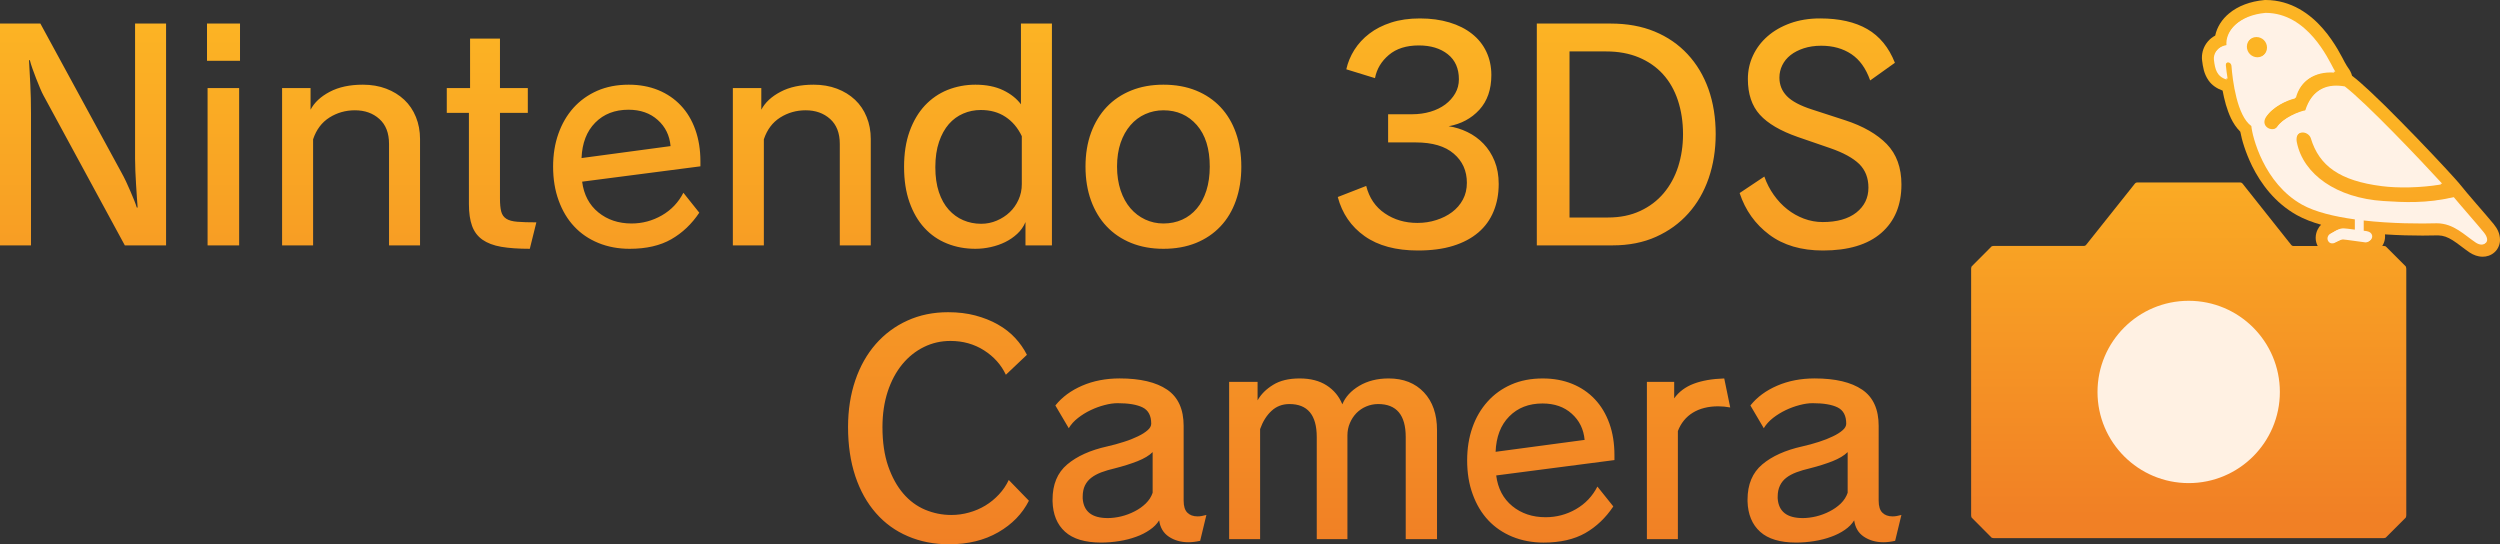 <?xml version="1.0" encoding="utf-8"?>
<!-- Generator: Adobe Illustrator 16.0.0, SVG Export Plug-In . SVG Version: 6.00 Build 0)  -->
<!DOCTYPE svg PUBLIC "-//W3C//DTD SVG 1.1//EN" "http://www.w3.org/Graphics/SVG/1.1/DTD/svg11.dtd">
<svg version="1.1" id="Layer_1" xmlns="http://www.w3.org/2000/svg" xmlns:xlink="http://www.w3.org/1999/xlink" x="0px" y="0px"
	 width="9371.09px" height="2040.183px" viewBox="0 0 9371.09 2040.183" enable-background="new 0 0 9371.09 2040.183"
	 xml:space="preserve">
<rect x="0" y="0" width="9371.09" height="2040.183" fill="#333333" stroke="none"/>
<g>
	<g>
		<g>
			<g>
				<g>
					<defs>
						<path id="SVGID_1_" d="M4058.404,1868.49v-6.479c0-16.296,2.788-30.344,8.386-42.15c5.762-11.593,13.777-21.501,24.119-29.261
							c10.178-7.925,22.96-14.581,37.747-20.328c14.937-5.505,31.687-10.456,50.223-14.78c31.246-7.924,59.512-16.758,84.648-26.637
							c25.3-10.107,44.29-21.359,57.064-34.213v152.518c-4.942,14.852-13.492,28.081-25.647,39.974
							c-12.05,11.778-26.012,21.608-42.037,29.718c-16.039,8.279-32.867,14.566-50.62,18.904
							c-17.726,4.127-34.397,6.211-50.052,6.211C4093.171,1941.957,4061.925,1917.56,4058.404,1868.49 M4056.249,1445.761
							c-41.951,18.193-75.366,42.86-100.296,74.113l50.237,85.269c8.364-14.227,19.986-27.029,34.561-38.381
							c14.495-11.323,30.25-21.152,47.548-29.332c16.921-8.096,34.312-14.482,52.222-19.091c17.646-4.694,34.027-7.027,48.885-7.027
							c41.311,0,72.479,5.392,93.909,16.018c21.245,10.727,31.958,30.897,31.958,60.771c0,8.479-4.403,16.673-13.422,24.411
							c-8.812,7.938-20.982,15.677-36.183,22.96c-15.307,7.481-32.79,14.51-52.854,20.783
							c-19.908,6.501-40.791,12.262-62.848,17.197c-63.303,14.147-113.164,36.651-149.73,67.606
							c-36.552,30.805-54.817,74.747-54.817,131.642v6.508c1.344,48.965,16.9,86.953,46.809,113.967
							c29.795,27.016,74.896,40.594,135.326,40.594c22.775,0,45.365-1.893,67.791-5.49c22.412-3.6,43.31-8.82,62.94-16.02
							c19.453-6.828,36.623-15.74,51.595-26.117c15.029-10.072,26.744-22.135,35.194-35.648c3.627,27,15.591,47.527,36.296,61.312
							c20.6,13.785,45.103,20.797,73.453,20.797c12.895,0,27.469-1.707,43.863-5.307l23.4-96.988
							c-12.967,3.613-23.855,5.42-33.053,5.42c-16.388,0-29.162-4.779-38.345-14.039c-9.282-9.211-13.884-24.143-13.884-44.77
							v-280.348c0-62.492-20.698-107.864-61.761-135.859c-41.336-28.082-100.749-42.149-178.185-42.149
							C4145.108,1418.576,4098.192,1427.581,4056.249,1445.761 M5094.992,1446.323c-30.875,18.458-52.051,41.596-63.295,69.235
							c-12.234-29.788-31.758-53.494-58.766-70.864c-27.027-17.454-60.691-26.104-101.213-26.104
							c-40.508,0-73.822,7.938-99.672,24.057c-26.01,15.933-45.385,35.293-58.082,57.997v-69.249h-106.604v589.557h116.051v-412.558
							c10.107-28.451,24.34-51.227,42.783-68.239c18.363-17.135,40.783-25.599,67.178-25.599
							c68.24,0,102.373,41.238,102.373,123.641v382.755h114.979v-389.158c0-16.209,3.051-31.607,9.176-45.727
							c5.945-14.411,14.146-26.659,24.418-37.479c10.441-10.505,22.59-19.062,36.908-25.015c14.203-5.939,29.061-9.021,44.65-9.021
							c68.975,0,103.355,41.239,103.355,123.642v382.755h117.295v-408.423c0-59.604-16.266-106.961-48.971-141.714
							c-32.768-34.753-76.811-52.235-132.16-52.235C5162.812,1418.576,5125.969,1427.852,5094.992,1446.323 M5657.279,1560.915
							c32.043-32.489,73.475-48.509,124.785-48.509c44.652,0,81.312,12.775,109.664,38.438
							c28.557,25.562,44.488,58.067,48.104,98.069l-333.686,44.653C5608.395,1637.546,5625.23,1593.164,5657.279,1560.915
							 M5664.834,1441.458c-34.924,15.313-64.641,36.729-89.059,64.113c-24.482,27.178-43.473,59.598-56.539,96.882
							c-13.166,37.456-19.723,78.425-19.723,123.178c0,46.888,6.826,89.308,20.902,127.381
							c13.777,38.09,33.131,70.311,57.982,96.969c24.938,26.559,54.996,47.191,90.574,61.854
							c35.662,14.494,74.73,21.963,117.246,21.963c62.561,0,114.689-12.148,156.309-35.727
							c41.395-23.777,76.523-57.266,104.859-99.777l-59.688-74.534c-18.357,36.203-45.172,64.483-80.494,84.819
							c-35.107,20.18-73.111,30.164-113.533,30.164c-49.07,0-90.588-13.777-124.699-41.509
							c-34.033-27.727-54.307-65.992-60.586-115.056l443.242-57.627v-18.01c0-44.312-6.295-84.016-19.098-119.579
							c-12.775-35.3-30.955-65.722-54.377-90.494c-23.508-24.923-51.76-44.19-84.734-57.605
							c-33.031-13.422-69.768-20.271-110.303-20.271C5739.039,1418.576,5699.6,1426.145,5664.834,1441.458 M6349.117,1438.292
							c-31.24,11.808-55.82,29.986-73.553,54.938v-61.853h-102.273v589.559h116.129v-405.168
							c11.359-29.717,30.086-52.776,55.936-68.794c25.926-15.849,57.799-23.956,95.332-23.956c7.205,0,14.596,0.456,22.062,1.081
							c7.283,0.739,15.021,1.807,22.873,3.229l-22.426-108.767C6418.459,1420.013,6380.355,1426.514,6349.117,1438.292
							 M6663.525,1868.49v-6.479c0-16.296,2.896-30.344,8.656-42.15c5.654-11.593,13.6-21.501,23.936-29.261
							c10.164-7.925,22.881-14.581,37.918-20.328c14.857-5.505,31.502-10.456,50.051-14.78c31.34-7.924,59.42-16.758,84.729-26.637
							c25.215-10.107,44.227-21.359,57.008-34.213v152.518c-5.051,14.852-13.514,28.081-25.477,39.974
							c-12.18,11.778-26.232,21.608-42.236,29.718c-15.867,8.279-32.953,14.566-50.602,18.904
							c-17.76,4.127-34.496,6.211-50.145,6.211C6698.293,1941.957,6667.133,1917.56,6663.525,1868.49 M6661.557,1445.761
							c-42.051,18.193-75.451,42.86-100.297,74.113l50.15,85.269c8.551-14.227,20.174-27.029,34.562-38.381
							c14.693-11.323,30.449-21.152,47.527-29.332c17.014-8.096,34.318-14.482,52.229-19.091c17.66-4.694,34.141-7.027,48.979-7.027
							c41.141,0,72.5,5.392,93.83,16.018c21.246,10.727,31.949,30.897,31.949,60.771c0,8.479-4.395,16.673-13.309,24.411
							c-8.982,7.938-20.982,15.677-36.273,22.96c-15.32,7.481-32.77,14.51-52.67,20.783c-19.873,6.501-40.861,12.262-62.934,17.197
							c-63.209,14.147-113.184,36.651-149.82,67.606c-36.467,30.805-54.932,74.747-54.932,131.642v6.508
							c1.443,48.965,17.127,86.953,47.1,113.969c29.805,27.014,74.818,40.592,135.24,40.592c22.775,0,45.365-1.893,67.699-5.49
							c22.504-3.6,43.309-8.82,62.848-16.02c19.545-6.828,36.922-15.74,51.859-26.117c14.857-10.072,26.551-22.135,35.029-35.648
							c3.6,27,15.646,47.527,36.289,61.312c20.697,13.785,45.016,20.797,73.631,20.797c12.781,0,27.377-1.707,43.586-5.305
							l23.5-96.99c-12.703,3.613-23.785,5.42-33.145,5.42c-16.203,0-29.078-4.779-38.352-14.039
							c-9.197-9.211-13.777-24.142-13.777-44.769v-280.349c0-62.492-20.621-107.864-61.77-135.859
							c-41.314-28.081-100.586-42.148-178.086-42.148C6750.33,1418.576,6703.5,1427.581,6661.557,1445.761 M3401.148,1201.767
							c-45.834,20.713-85.273,50.229-118.412,87.87c-32.938,37.641-58.615,82.819-76.71,135.938
							c-18.01,52.961-27.178,111.3-27.178,175.327c0,68.126,9.176,129.529,27.178,183.92
							c18.095,54.385,44.021,100.488,77.344,138.484c33.315,38.09,73.289,66.986,119.934,86.805
							c46.56,19.984,97.871,30.072,154.054,30.072c71.027,0,132.438-14.951,184.396-44.926
							c51.858-29.801,90.225-69.248,115.056-118.312l-75.53-77.784c-9.282,19.88-21.615,37.896-36.922,54.384
							c-15.307,16.474-32.221,30.243-51.041,41.609c-18.977,11.409-39.084,20.058-60.877,26.005
							c-21.616,6.131-43.836,9.174-66.61,9.174c-34.134,0-66.717-6.656-98.056-19.715c-31.324-13.229-58.701-33.488-82.109-60.856
							c-23.422-27.369-42.228-61.582-56.56-102.894c-14.041-41.082-21.246-89.875-21.246-145.952
							c0-49.077,6.68-93.375,19.745-133.361c13.045-39.703,31.317-73.66,54.362-101.812c23.06-28.023,50.066-49.704,81.042-64.925
							c30.876-15.32,64.093-22.874,99.685-22.874c46.9,0,88.766,11.692,125.695,35.108c37,23.585,64.355,54.026,82.088,91.652
							l78.872-74.738c-11.252-22.521-26.11-43.759-44.19-63.289c-18.096-19.531-39.711-36.262-65.024-50.601
							c-25.215-14.312-53.288-25.308-84.179-33.571c-30.977-8.193-64.825-12.234-101.826-12.234
							C3497.924,1170.272,3446.962,1180.792,3401.148,1201.767 M778.108,919.784h118.306v-589.62H778.108V919.784z
							 M1235.927,344.167c-33.664,17.707-57.698,40.038-71.842,67.127v-81.131h-106.687v589.62h116.235V522.132
							c12.067-36.25,32.583-63.438,61.319-81.618c28.795-18.056,60.486-27.106,95.331-27.106c37.104,0,67.635,10.808,91.75,32.562
							c24.137,21.552,36.204,52.652,36.204,93.212v380.596h116.235V521.005c0-29.855-5.228-57.356-15.484-82.528
							c-10.261-25.339-24.853-46.812-43.658-64.494c-18.927-17.75-41.521-31.655-67.812-41.604
							c-26.098-9.957-55.362-14.938-87.338-14.938C1311.116,317.44,1269.702,326.295,1235.927,344.167 M2231.203,459.69
							c31.872-32.277,73.475-48.395,124.622-48.395c44.731,0,81.291,12.838,109.656,38.365
							c28.614,25.524,44.575,58.253,48.089,97.999l-333.685,44.796C2182.136,536.322,2199.071,492.152,2231.203,459.69
							 M2238.593,340.303c-34.856,15.402-64.491,36.701-89.072,63.968c-24.485,27.416-43.292,59.797-56.439,97.11
							c-13.247,37.248-19.802,78.378-19.802,123.177c0,46.729,6.917,89.187,20.879,127.229
							c13.781,38.085,33.135,70.548,58.072,97.021c24.852,26.723,55.01,47.257,90.672,61.931
							c35.479,14.495,74.541,21.878,117.232,21.878c62.406,0,114.521-11.928,156.137-35.783
							c41.581-23.828,76.604-57.002,104.984-99.585l-59.626-74.697c-18.536,36.168-45.372,64.477-80.495,84.726
							c-35.307,20.207-73.004,30.436-113.639,30.436c-49.042,0-90.637-13.912-124.586-41.58
							c-34.116-27.747-54.466-66.096-60.774-115.162l443.358-57.496v-18.201c0-44.062-6.422-83.809-19.204-119.39
							c-12.675-35.514-30.776-65.804-54.384-90.612c-23.407-24.887-51.674-44.088-84.705-57.62
							c-33.131-13.472-69.789-20.21-110.396-20.21C2312.786,317.44,2273.339,325.096,2238.593,340.303 M2925.665,344.167
							c-33.777,17.707-57.812,40.038-71.959,67.127v-81.131H2747.03v589.62h116.235V522.132
							c12.07-36.25,32.583-63.438,61.304-81.618c28.743-18.056,60.508-27.106,95.354-27.106c36.922,0,67.535,10.808,91.754,32.562
							c24.048,21.552,36.218,52.652,36.218,93.212v380.596h116.122V521.005c0-29.855-5.114-57.356-15.478-82.528
							c-10.164-25.339-24.845-46.812-43.572-64.494c-18.905-17.75-41.432-31.655-67.799-41.604
							c-26.288-9.957-55.379-14.938-87.329-14.938C3000.747,317.44,2959.337,326.295,2925.665,344.167 M4292.681,822.76
							c-21.245-9.943-39.71-23.955-55.272-42.121c-15.676-18.162-28.003-40.485-36.922-67.229
							c-8.721-26.506-13.329-56.216-13.329-88.866c0-33.54,4.608-63.153,13.329-89.14c8.926-25.937,21.246-47.854,36.922-66.027
							c15.57-18.155,34.027-31.972,55.272-41.56c21.438-9.585,44.135-14.41,68.347-14.41c51.047,0,92.812,18.461,125.232,55.418
							c32.319,36.962,48.444,88.777,48.444,155.719c0,33.358-4.231,63.257-12.704,90c-8.642,26.645-20.447,49.07-35.74,67.02
							c-15.3,18.237-33.687,32.192-55.011,41.787c-21.245,9.481-44.652,14.347-70.229,14.347
							C4336.809,837.711,4314.12,832.754,4292.681,822.76 M4240.005,339.318c-35.926,14.538-66.446,35.194-91.675,61.756
							c-25.193,26.744-44.803,58.879-58.694,96.513c-13.756,37.654-20.697,79.964-20.697,126.965
							c0,46.73,6.941,89.186,20.697,127.229c13.885,38.078,33.501,70.54,58.694,97.021c25.229,26.723,55.749,47.249,91.675,61.931
							c35.927,14.495,76.156,21.878,121.016,21.878c45.372,0,86.069-7.383,122.09-21.878c35.841-14.682,66.34-35.208,91.555-61.931
							c25.214-26.48,44.688-58.942,58.074-97.021c13.5-38.043,20.271-80.498,20.271-127.229c0-46.176-6.765-88.414-20.271-126.492
							c-13.386-37.879-32.86-70.241-58.074-96.979c-25.215-26.562-55.714-47.218-91.555-61.757
							c-36.005-14.588-76.711-21.878-122.09-21.878C4316.168,317.44,4275.938,324.73,4240.005,339.318 M1762.008,144.655v185.51
							h-87.312v92.834h83.001v342.05c0,32.726,3.866,60.06,11.808,81.71c7.812,21.744,20.801,38.893,38.892,51.725
							c18.091,12.61,41.581,21.65,70.401,26.658c28.739,4.95,64.559,7.468,107.139,7.468l24.582-99.137
							c-29.98,0-53.751-0.718-71.479-2.204c-17.75-1.409-31.509-5.079-41.072-11.153c-9.527-6.074-16.015-15.036-19.169-27.185
							c-3.232-12.113-4.684-28.515-4.684-48.988V423h104.351v-92.834h-104.351v-185.51L1762.008,144.655L1762.008,144.655z
							 M506.287,88.332v506.277c0,13.554,0.451,28.942,1.077,46.461c0.719,17.422,1.629,34.582,2.71,51.631
							c1.078,17.057,2.066,33.256,3.151,48.48c1.167,15.307,1.974,27.558,2.689,36.783h-3.233
							c-1.974-7.205-5.31-16.021-9.457-26.566c-4.324-10.662-9.175-22.287-14.485-34.664c-5.311-12.415-10.809-24.805-16.478-36.772
							c-5.761-12.066-11.434-23.138-17.013-33.095L151.358,88.332H0v831.452h116.157V422.998c0-36.964-0.818-72.826-2.617-107.672
							c-1.807-34.842-3.429-64.661-4.77-89.592h3.233c1.981,8.543,5.231,18.953,9.471,31.055
							c4.229,11.988,8.912,24.407,13.859,37.229c4.943,12.745,9.912,25.075,14.951,36.779c4.954,11.618,9.179,20.857,12.785,27.188
							l304.86,561.8H622.52V88.333L506.287,88.332L506.287,88.332z M775.939,227.94h123.715V88.333H775.939V227.94z
							 M3610.56,825.364c-20.698-8.848-38.7-22.035-54.362-39.376c-15.662-17.423-28.003-39.446-36.837-66.002
							c-8.919-26.743-13.329-57.802-13.329-93.403c0-36.247,4.681-67.852,13.863-94.859c9.196-27.006,21.615-49.155,36.836-66.678
							c15.307-17.422,33.131-30.432,53.829-39.336c20.534-8.952,42.684-13.376,66.084-13.376c35.499,0,66.283,8.464,92.202,25.624
							c25.926,17.061,46.367,41.093,61.325,72.479v180.021c0,20.68-4.047,40.037-12.333,58.21
							c-8.286,18.159-19.084,33.807-33.061,46.908c-13.848,13.194-30.058,23.601-48.508,31.424
							c-18.379,7.881-38.011,11.843-58.623,11.843C3653.606,838.842,3631.094,834.205,3610.56,825.364 M3826.928,88.332v302.713
							c-15.662-21.246-37.918-39.038-66.703-52.854c-28.649-13.717-63.402-20.744-103.916-20.744
							c-36.915,0-71.682,6.657-104.45,19.62c-32.689,13.19-61.034,32.871-85.26,58.662c-24.141,26.029-43.124,58.164-56.987,96.512
							c-13.884,38.369-20.79,82.799-20.79,133.353c0,49.704,6.657,93.802,20.15,132.09c13.6,38.448,32.156,70.626,56.091,96.559
							c23.771,25.961,51.958,45.421,84.826,58.615c32.505,13.194,68.061,19.759,106.42,19.759c19.268,0,38.529-2.254,57.62-6.473
							c19.254-4.331,37.178-10.405,53.829-18.642c16.764-8.208,31.793-18.507,45.208-30.897
							c13.514-12.419,23.955-27.192,30.976-44.256v87.437h99.122V88.333h-116.136V88.332z M5883.264,192.785h137.596
							c45.371,0,86.057,7.465,121.996,22.324c35.727,14.936,66.1,35.965,90.588,62.89c24.566,27.089,43.223,59.65,55.998,98.103
							c12.689,38.448,19.268,80.655,19.268,126.854c0,43.312-6.209,83.772-18.193,121.588
							c-12.146,37.633-30.059,70.625-53.836,99.04c-23.85,28.377-53.217,50.781-88.51,67.127
							c-35.195,16.387-75.438,24.581-120.916,24.581h-143.99V192.785L5883.264,192.785z M5760.633,88.332v831.452h283.619
							c61.057,0,115.34-10.619,162.967-32.014c47.727-21.396,88.246-50.601,121.549-87.97c33.5-37.324,58.779-81.388,76.256-132.168
							c17.383-50.824,26.117-105.713,26.117-164.677c0-61.853-9.098-118.132-27.008-168.912
							c-18.201-50.82-44.391-94.574-78.602-131.193c-34.041-36.506-75.189-64.821-123.527-84.772
							c-48.252-19.891-103.084-29.752-164.146-29.752L5760.633,88.332L5760.633,88.332z M5214.387,84.552
							c-31.588,10.221-58.887,24.169-81.477,41.588c-22.889,17.423-41.432,37.687-56.092,60.643
							c-14.51,23.138-24.688,47.495-30.264,73.016l107.502,33.089c6.508-34.07,23.707-63.023,51.857-86.832
							c28.023-23.859,65.559-35.749,112.387-35.749c44.754,0,81.043,11.036,108.684,33.003c27.811,22.106,41.58,53.473,41.58,93.955
							c0,19.069-4.58,36.772-13.771,52.713c-9.268,15.932-21.691,29.88-37.369,41.68c-15.592,11.522-34.025,20.655-55.449,27.007
							c-21.359,6.352-44.404,9.585-69.35,9.585h-89.379v105.573h103.275c62.564,0,110.291,14.087,142.781,42.128
							c32.859,28.003,49.148,64.435,49.148,109.361c0,23.319-4.943,44.348-14.939,62.767c-9.906,18.542-23.514,34.219-40.42,46.93
							c-17.121,12.931-36.852,22.703-59.25,29.78c-22.426,7.283-45.926,10.79-70.775,10.79c-46.197,0-86.977-11.864-122.1-35.791
							c-35.207-23.849-58.537-57.979-69.865-102.86l-106.592,41.538c16.365,61.813,49.951,110.77,100.736,146.725
							c50.791,35.884,117.387,53.751,199.795,53.751c50.408,0,94.527-5.797,132.355-17.604c37.547-11.7,68.971-28.493,94.172-50.066
							c25.334-21.693,44.305-47.933,56.984-78.95c12.805-30.898,19.191-65.152,19.191-102.864c0-31.933-5.129-60.511-15.393-85.761
							c-10.342-25.262-24.219-47.001-41.609-65.092c-17.361-18.057-37.455-32.645-60.123-43.602
							c-22.797-11.07-46.275-18.271-70.424-21.857c46.916-8.652,85.273-29.226,115.17-61.869
							c29.795-32.732,44.83-76.085,44.83-130.099c0-32.054-6.395-61.091-18.721-87.29c-12.434-26.381-30.342-48.669-53.844-67.205
							c-23.406-18.549-51.766-32.832-84.725-42.68c-33.062-9.992-69.877-14.954-110.297-14.954
							C5282.1,69.068,5245.889,74.246,5214.387,84.552 M6710.52,87.212c-33.395,12.112-61.744,28.397-85.252,49.067
							c-23.408,20.569-41.504,44.525-54.277,71.887c-12.889,27.424-19.197,56.644-19.197,88.062
							c0,56.134,14.859,100.605,44.77,133.694c29.795,32.995,77.42,60.956,142.777,83.694l120.471,41.503
							c49.701,17.149,86.254,37.143,109.404,59.736c22.945,22.696,34.461,52.186,34.461,88.514c0,38.451-15.121,69.323-45.18,93.237
							c-30.371,23.848-72.482,35.74-126.42,35.74c-24.127,0-47.627-4.324-70.295-12.788c-22.797-8.593-43.494-20.207-62.406-35.251
							c-18.82-14.812-35.654-32.8-50.58-53.828c-14.855-20.94-26.664-43.758-35.299-68.713l-92.658,61.815
							c21.332,64.693,58.518,116.688,111.463,156.277c52.947,39.475,119.828,59.099,200.877,59.099
							c95.246,0,167.988-21.878,218.426-65.55c50.414-43.701,75.793-104.305,75.793-181.809c0-63.178-18.365-113.773-54.832-151.407
							c-36.717-37.509-88.676-67.489-156.287-89.492l-124.621-40.481c-44.121-14.229-75.432-31.019-93.824-50.109
							c-18.621-19.133-27.789-42.316-27.789-69.324c0-16.298,3.578-31.768,10.705-46.363c7.205-14.545,17.383-27.188,30.975-37.868
							c13.416-10.626,30.066-19.083,49.52-25.563c19.625-6.352,41.354-9.602,65.65-9.602c43.941,0,81.652,10.627,112.807,31.467
							c31.34,20.896,54.832,53.932,70.516,98.646l92.715-66.147c-22.773-57.621-57.234-99.621-103.455-126.271
							c-46.182-26.744-105.238-40.023-176.904-40.023C6781.312,69.068,6743.941,75.142,6710.52,87.212"/>
					</defs>
					<clipPath id="SVGID_2_">
						<use xlink:href="#SVGID_1_"  overflow="visible"/>
					</clipPath>
					
						<linearGradient id="SVGID_3_" gradientUnits="userSpaceOnUse" x1="4696.429" y1="1191.056" x2="4788.63" y2="1191.056" gradientTransform="matrix(0 21.378 -21.378 0 29026.678 -100333.516)">
						<stop  offset="0" style="stop-color:#FCB424"/>
						<stop  offset="1" style="stop-color:#F18025"/>
					</linearGradient>
					<rect x="0.001" y="69.068" clip-path="url(#SVGID_2_)" fill="url(#SVGID_3_)" width="7127.387" height="1971.131"/>
				</g>
			</g>
		</g>
	</g>
	<path fill="#FFF2E6" d="M8575.559,1472.875c0,210.407-170.455,380.941-380.869,380.941c-210.152,0-380.842-170.534-380.842-380.941
		c0-210.408,170.705-380.956,380.842-380.956C8405.104,1091.919,8575.559,1262.466,8575.559,1472.875"/>
	<path fill="#FFF1E3" d="M8585.262,1470.456c0,210.479-170.611,381.212-381.127,381.212c-210.592,0-381.205-170.727-381.205-381.212
		c0-210.507,170.613-381.048,381.205-381.048C8414.65,1089.401,8585.262,1259.95,8585.262,1470.456"/>
	<g>
		<g>
			<g>
				<g>
					<defs>
						<path id="SVGID_4_" d="M7862.371,1469.368c0-189.091,153.145-341.872,341.863-341.872
							c188.443,0,341.68,152.795,341.68,341.872c0,188.438-153.234,341.509-341.68,341.509
							C8015.535,1810.869,7862.371,1657.805,7862.371,1469.368 M8010.115,684.02c-2.254,0-5.477,1.668-7.027,3.496l-183.764,230.782
							c-1.521,1.935-4.58,3.499-7.02,3.499h-338.529c-2.326,0-6.123,0.812-8.285,1.665l-74.998,75.323
							c-1.002,2.383-1.811,6.067-1.811,8.449v924.373c0,2.525,0.811,6.309,1.811,8.465l74.998,75.365
							c2.162,0.988,5.945,1.707,8.285,1.707h1460.479c2.34,0,6.129-0.732,8.352-1.707l75.381-75.365
							c0.803-2.156,1.811-5.939,1.811-8.465v-924.365c0-2.383-1.002-6.067-1.811-8.45l-75.381-75.323
							c-2.234-0.854-6.02-1.672-8.352-1.672l-338.266,0.271c-2.418,0-5.492-1.465-7.121-3.499l-183.414-231.045
							c-1.521-1.828-4.752-3.496-7.127-3.496L8010.115,684.02L8010.115,684.02z"/>
					</defs>
					<clipPath id="SVGID_5_">
						<use xlink:href="#SVGID_4_"  overflow="visible"/>
					</clipPath>
					
						<linearGradient id="SVGID_6_" gradientUnits="userSpaceOnUse" x1="4715.898" y1="943.726" x2="4808.106" y2="943.726" gradientTransform="matrix(0 16.569 -16.569 0 23841.1 -77731.906)">
						<stop  offset="0" style="stop-color:#FCB424"/>
						<stop  offset="1" style="stop-color:#F18025"/>
					</linearGradient>
					<rect x="7388.68" y="684.02" clip-path="url(#SVGID_5_)" fill="url(#SVGID_6_)" width="1631.117" height="1333.14"/>
				</g>
			</g>
		</g>
	</g>
	<g>
		<g>
			<g>
				<g>
					<defs>
						<path id="SVGID_7_" d="M8490.279,0.007l-2.34,0.181c-53.752,4.997-98.959,22.324-132.354,50.06
							c-26.281,21.655-45.287,50.823-52.045,83.155c-10.525,5.537-19.887,13.008-27.275,21.697
							c-15.748,18.403-22.512,40.293-22.512,60.643c0,3.146,0.084,7.201,0.803,11.885c3.053,22.143,5.869,47.844,24.219,74.225
							c12.52,17.693,31.125,30.168,52.492,37.736c2.789,14.895,6.758,33.622,12.234,52.616
							c10.1,33.088,23.686,71.354,54.127,101.516c5.668,30.976,18.998,76.811,44.461,129.156
							c32.156,64.377,84.094,136.854,167.383,183.419c27.285,15.113,58.238,26.821,91.207,36.146
							c-7.021,6.692-9.098,10.662-13.215,18.13c-3.721,7.582-7.205,17.696-7.32,30.884c-0.17,10.312,2.805,23.059,9.275,33.863
							c13.131,24.488,42.684,33.536,56.547,32.228c11.514,0,18.285-2.29,21.43-3.201l2.525-0.854l2.531-1.166
							c8.088-3.784,14.311-6.828,18.174-8.771c1.002,0.078,2.418,0.264,3.854,0.569l73.219,9.865h3.229
							c17.197-0.398,30.807-5.534,44.021-15.705c12.967-9.772,25.482-28.963,25.336-52.008c0.084-2.476,0-5.121-0.285-7.731
							c51.693,3.492,100.588,4.538,140.986,4.538c22.24,0,41.965-0.263,58.168-0.775c19.889,0.513,35.654,6.572,54.547,18.379
							c18.826,11.708,38.914,29.021,63.572,45.835c14.49,9.402,30.322,15.647,48.885,15.754h0.457
							c14.039,0,30.605-4.523,44.119-16.793c13.693-12.062,20.791-31.153,20.334-47.015c-0.348-23.998-10.441-42.029-23.67-58.552
							c-15.484-18.905-41.602-48.949-66.455-77.628c-24.395-28.312-48.336-56.438-55.078-65.354
							c-5.314-6.942-12.064-14.414-23.324-27.188c-38.707-43.089-121.186-130.97-202.754-213.52
							c-40.621-41.524-81.227-81.533-115.973-113.899c-26.225-24.215-47.988-43.896-67.264-58.253c0-0.103-0.08-0.284-0.08-0.362
							c-3.072-12.479-10.732-24.262-14.074-28.597c-3.494-5.171-6.48-9.218-12.939-21.106
							c-8.654-15.484-35.57-73.293-82.016-126.504C8661.221,54.196,8589.562,0.089,8492.24,0L8490.279,0.007L8490.279,0.007z"/>
					</defs>
					<clipPath id="SVGID_8_">
						<use xlink:href="#SVGID_7_"  overflow="visible"/>
					</clipPath>
					
						<linearGradient id="SVGID_9_" gradientUnits="userSpaceOnUse" x1="4715.989" y1="907.244" x2="4808.18" y2="907.244" gradientTransform="matrix(0 16.57 -16.57 0 23845.771 -77735.688)">
						<stop  offset="0" style="stop-color:#FCB424"/>
						<stop  offset="1" style="stop-color:#F18025"/>
					</linearGradient>
					<rect x="8253.754" y="0.007" clip-path="url(#SVGID_8_)" fill="url(#SVGID_9_)" width="1117.811" height="962.276"/>
				</g>
			</g>
		</g>
	</g>
	<path fill="#FFF1E3" d="M8422.295,174.905c0-21.736,17.646-39.34,39.633-39.34c21.879,0,39.525,17.604,39.525,39.34
		c0,21.928-17.646,39.76-39.525,39.76C8439.941,214.664,8422.295,196.832,8422.295,174.905 M9310.074,870.53
		c-25.123-30.897-84.535-97.914-112.111-131.453c-102.818,23.852-187.092,19.453-264.336,14.367
		c-174.225-11.17-300.084-99.67-324.039-220.053c-3.074-14.858-0.549-33.686,16.65-38.629c19.268-5.615,35.84,8.098,39.525,20.086
		c31.238,103.725,108.312,159.951,266.783,180.062c57.086,7.201,143.504,6.714,221.672-6.658
		c-81.141-88.777-285.502-303.42-364.916-364.337c-58.09-10.075-118.676,2.664-144.871,89.229
		c-26.564,3.518-85.545,29.39-105.531,60.103c-16.266,24.706-65.984,4.638-46.359-32.427
		c26.373-42.985,82.926-67.976,113.641-74.996c16.914-63.972,72.926-102.419,147.65-96.957c-2.162-3.232-4.139-7.201-6.672-11.704
		c-19.615-35.887-98.305-208.932-254.883-208.932c-96.975,8.863-148.848,64.641-142.623,120.336
		c-37.727,4.684-49.797,32.047-47.258,52.18c4.232,35.869,10.506,62.797,47.619,74.128c-2.879-18.536-5.676-38.935-6.648-51.631
		c1.16-17.64,22.404-15.972,24.668-0.487c4.23,56.169,21.166,188.361,74.73,226.528c3.236,39.031,46.83,214.825,190.244,294.978
		c49.254,27.537,121.818,44.614,197.891,55.135v41.829l-30.5-3.869c-22.896-2.66-27.383-3.969-66.375,19.759
		c-2.057,1.85-9.623,12.519-3.129,23.671c7.283,12.661,21.395,7.653,21.395,7.653c31.346-14.41,24.502-15.307,48.629-12.148
		l69.969,9.503c8.99,0,21.145-7.383,21.145-19.489c0-11.971-10.342-18.236-21.145-20.072l-10.627-1.408V823.19
		c107.949,12.333,218.51,12.596,278.135,10.854c63.629,0.256,103.27,43.984,145.688,72.293
		C9313.41,925.852,9339.42,906.321,9310.074,870.53"/>
	<path fill="#FFF2E6" d="M8418.619,178.283c0-21.787,17.531-39.391,39.604-39.391c21.699,0,39.525,17.604,39.525,39.391
		c0,21.928-17.818,39.525-39.525,39.525C8436.15,217.801,8418.619,200.21,8418.619,178.283 M9305.656,873.36
		c-25.115-30.697-84.463-97.813-112.004-131.314c-102.82,23.817-187.014,19.354-264.357,14.308
		c-173.877-11.071-299.551-99.382-323.676-219.917c-3.166-14.631-0.371-33.516,16.75-38.529c19.268-5.616,35.84,7.92,39.523,20.132
		c31.162,103.614,108.32,159.769,266.527,179.756c57.158,7.465,143.398,6.839,221.566-6.352
		c-81.143-88.966-285.426-303.421-364.639-364.302c-57.99-9.934-118.568,2.621-144.951,89.186
		c-26.365,3.422-85.266,29.49-105.346,60.182c-16.209,24.627-65.906,4.516-46.275-32.541
		c26.381-42.943,82.842-67.838,113.447-74.961c16.936-63.79,72.928-102.23,147.646-96.957c-1.973-3.232-4.232-7.02-6.758-11.625
		c-19.439-35.781-98.326-208.654-254.613-208.654c-96.975,8.734-148.84,64.473-142.531,120.111
		c-37.625,4.816-49.609,32.097-47.242,52.215c4.232,35.841,10.619,62.77,47.619,74.1c-2.816-18.724-5.59-38.893-6.672-51.553
		c1.174-17.682,22.512-16.203,24.754-0.447c4.131,55.969,20.988,187.995,74.555,226.176
		c3.422,39.077,46.816,214.824,190.059,294.729c49.328,27.594,121.848,44.764,197.912,55.234v41.794l-30.516-3.87
		c-22.773-2.816-27.391-4.068-66.354,19.803c-2.076,1.827-9.551,12.375-3.051,23.485c7.283,12.661,21.332,7.881,21.332,7.881
		c31.139-14.389,24.48-15.42,48.629-12.269l69.875,9.48c8.982,0,21.332-7.369,21.332-19.432s-10.543-18.379-21.332-20.129
		l-10.74-1.266v-41.781c107.885,12.575,218.432,12.66,278.057,10.911c63.459,0.362,103.191,43.984,145.682,72.15
		C9308.992,928.74,9335.102,909.094,9305.656,873.36"/>
</g>
</svg>
